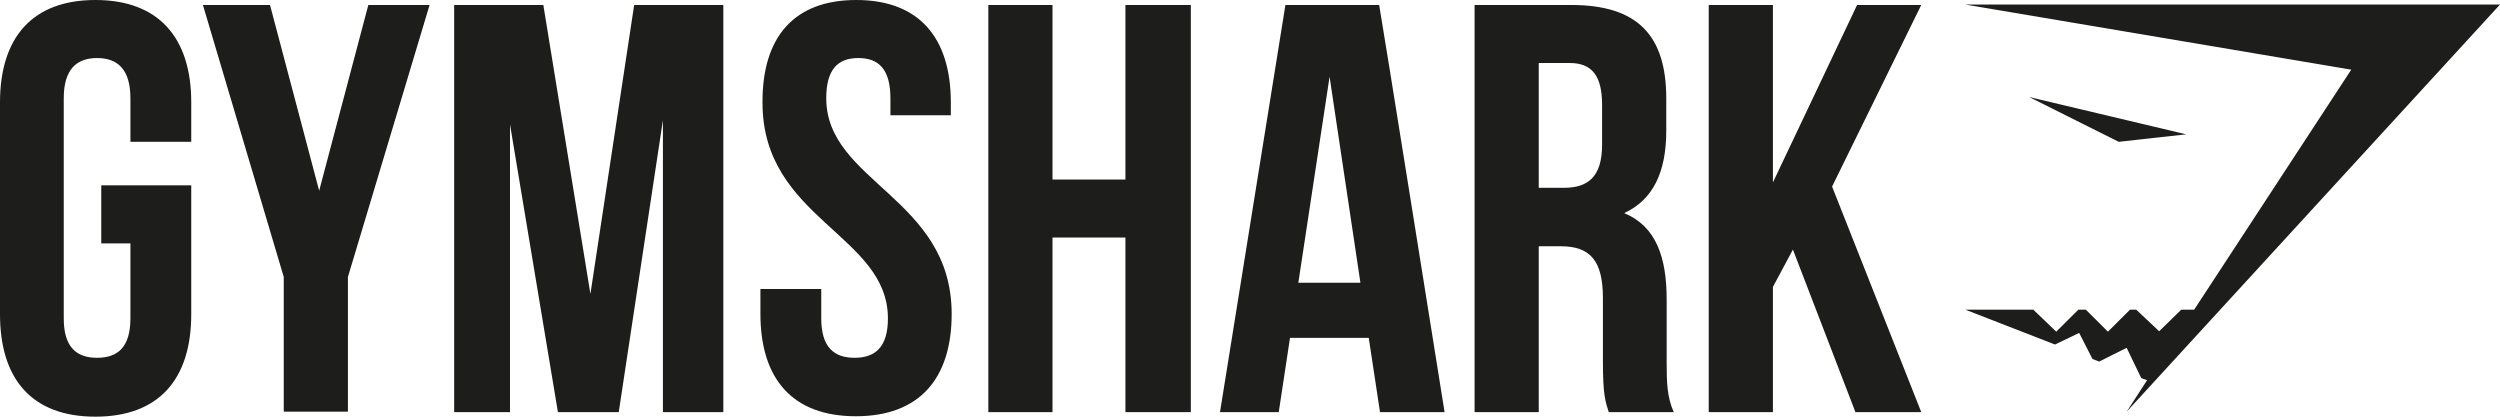 <svg width="120" height="20" viewBox="0 0 120 20" fill="none" xmlns="http://www.w3.org/2000/svg">
<path d="M4.58 0C7.6 3.07395e-05 9.18 1.791 9.18 4.915V6.806H6.26V4.717C6.26 3.324 5.64 2.786 4.66 2.786C3.68 2.786 3.06 3.324 3.06 4.717V15.283C3.06 16.676 3.68 17.174 4.66 17.174C5.64 17.174 6.26 16.676 6.26 15.283V11.682H4.86V8.896H9.18V15.085C9.18 18.209 7.62 20 4.58 20C1.54 20 0 18.209 0 15.085V4.915C0 1.791 1.56 0 4.58 0ZM41.1 0C44.099 0 45.639 1.791 45.64 4.915V5.532H42.74V4.717C42.74 3.324 42.18 2.786 41.2 2.786C40.22 2.786 39.66 3.324 39.66 4.717C39.66 8.736 45.679 9.493 45.68 15.065C45.68 18.189 44.12 19.98 41.08 19.98C38.04 19.98 36.5 18.189 36.5 15.065V13.871H39.42V15.283C39.42 16.676 40.04 17.174 41.02 17.174C41.999 17.174 42.62 16.676 42.62 15.283C42.62 11.264 36.6 10.507 36.6 4.936C36.58 1.791 38.1 0 41.1 0ZM28.34 14.109L30.44 0.239H34.72V19.781H31.82V5.771L29.7 19.781H26.78L24.48 5.97V19.781H21.8V0.239H26.08L28.34 14.109ZM50.52 8.617H54.02V0.239H57.16V19.781H54.02V11.403H50.52V19.781H47.44V0.239H50.52V8.617ZM66.2 0.239C66.237 0.346 69.34 19.781 69.34 19.781H66.24L65.7 16.219H61.92L61.38 19.781H58.56L61.7 0.239H66.2ZM75.42 0.239C78.62 0.239 79.981 1.711 79.981 4.736V6.269C79.981 8.278 79.34 9.592 77.96 10.229C79.5 10.865 80 12.358 80 14.388V17.413C80 18.368 80.02 19.065 80.34 19.781H77.22C77.06 19.284 76.94 18.965 76.94 17.373V14.309C76.94 12.498 76.32 11.821 74.92 11.821H73.86V19.781H70.78V0.239H75.42ZM85.1 8.756L89.14 0.239H92.22L87.94 8.955L92.22 19.781H89.06L86.06 11.98L85.1 13.771V19.781H82.019V0.239H85.1V8.756ZM15.32 9.154L17.68 0.239H20.62L16.7 13.294V19.761H13.62V13.294L9.74 0.239H12.96L15.32 9.154ZM120 0.219L102.08 19.761L103.06 18.249L102.78 18.149L102.08 16.696L100.76 17.354L100.44 17.233L99.8 15.98L98.64 16.537L94.34 14.865H97.6L98.7 15.92L99.76 14.865H100.12L101.18 15.92L102.24 14.865H102.54L103.64 15.9L104.7 14.865H105.32L112.86 3.344L94.34 0.219H120ZM62.32 13.572H65.3L63.82 3.682L62.32 13.572ZM73.86 9.015H75.06C76.2 9.015 76.9 8.517 76.9 6.945V5.035C76.9 3.642 76.42 3.024 75.34 3.024H73.86V9.015ZM104.94 6.448L101.7 6.807L97.4 4.657L104.94 6.448Z" fill="#1D1D1B"/>
</svg>
